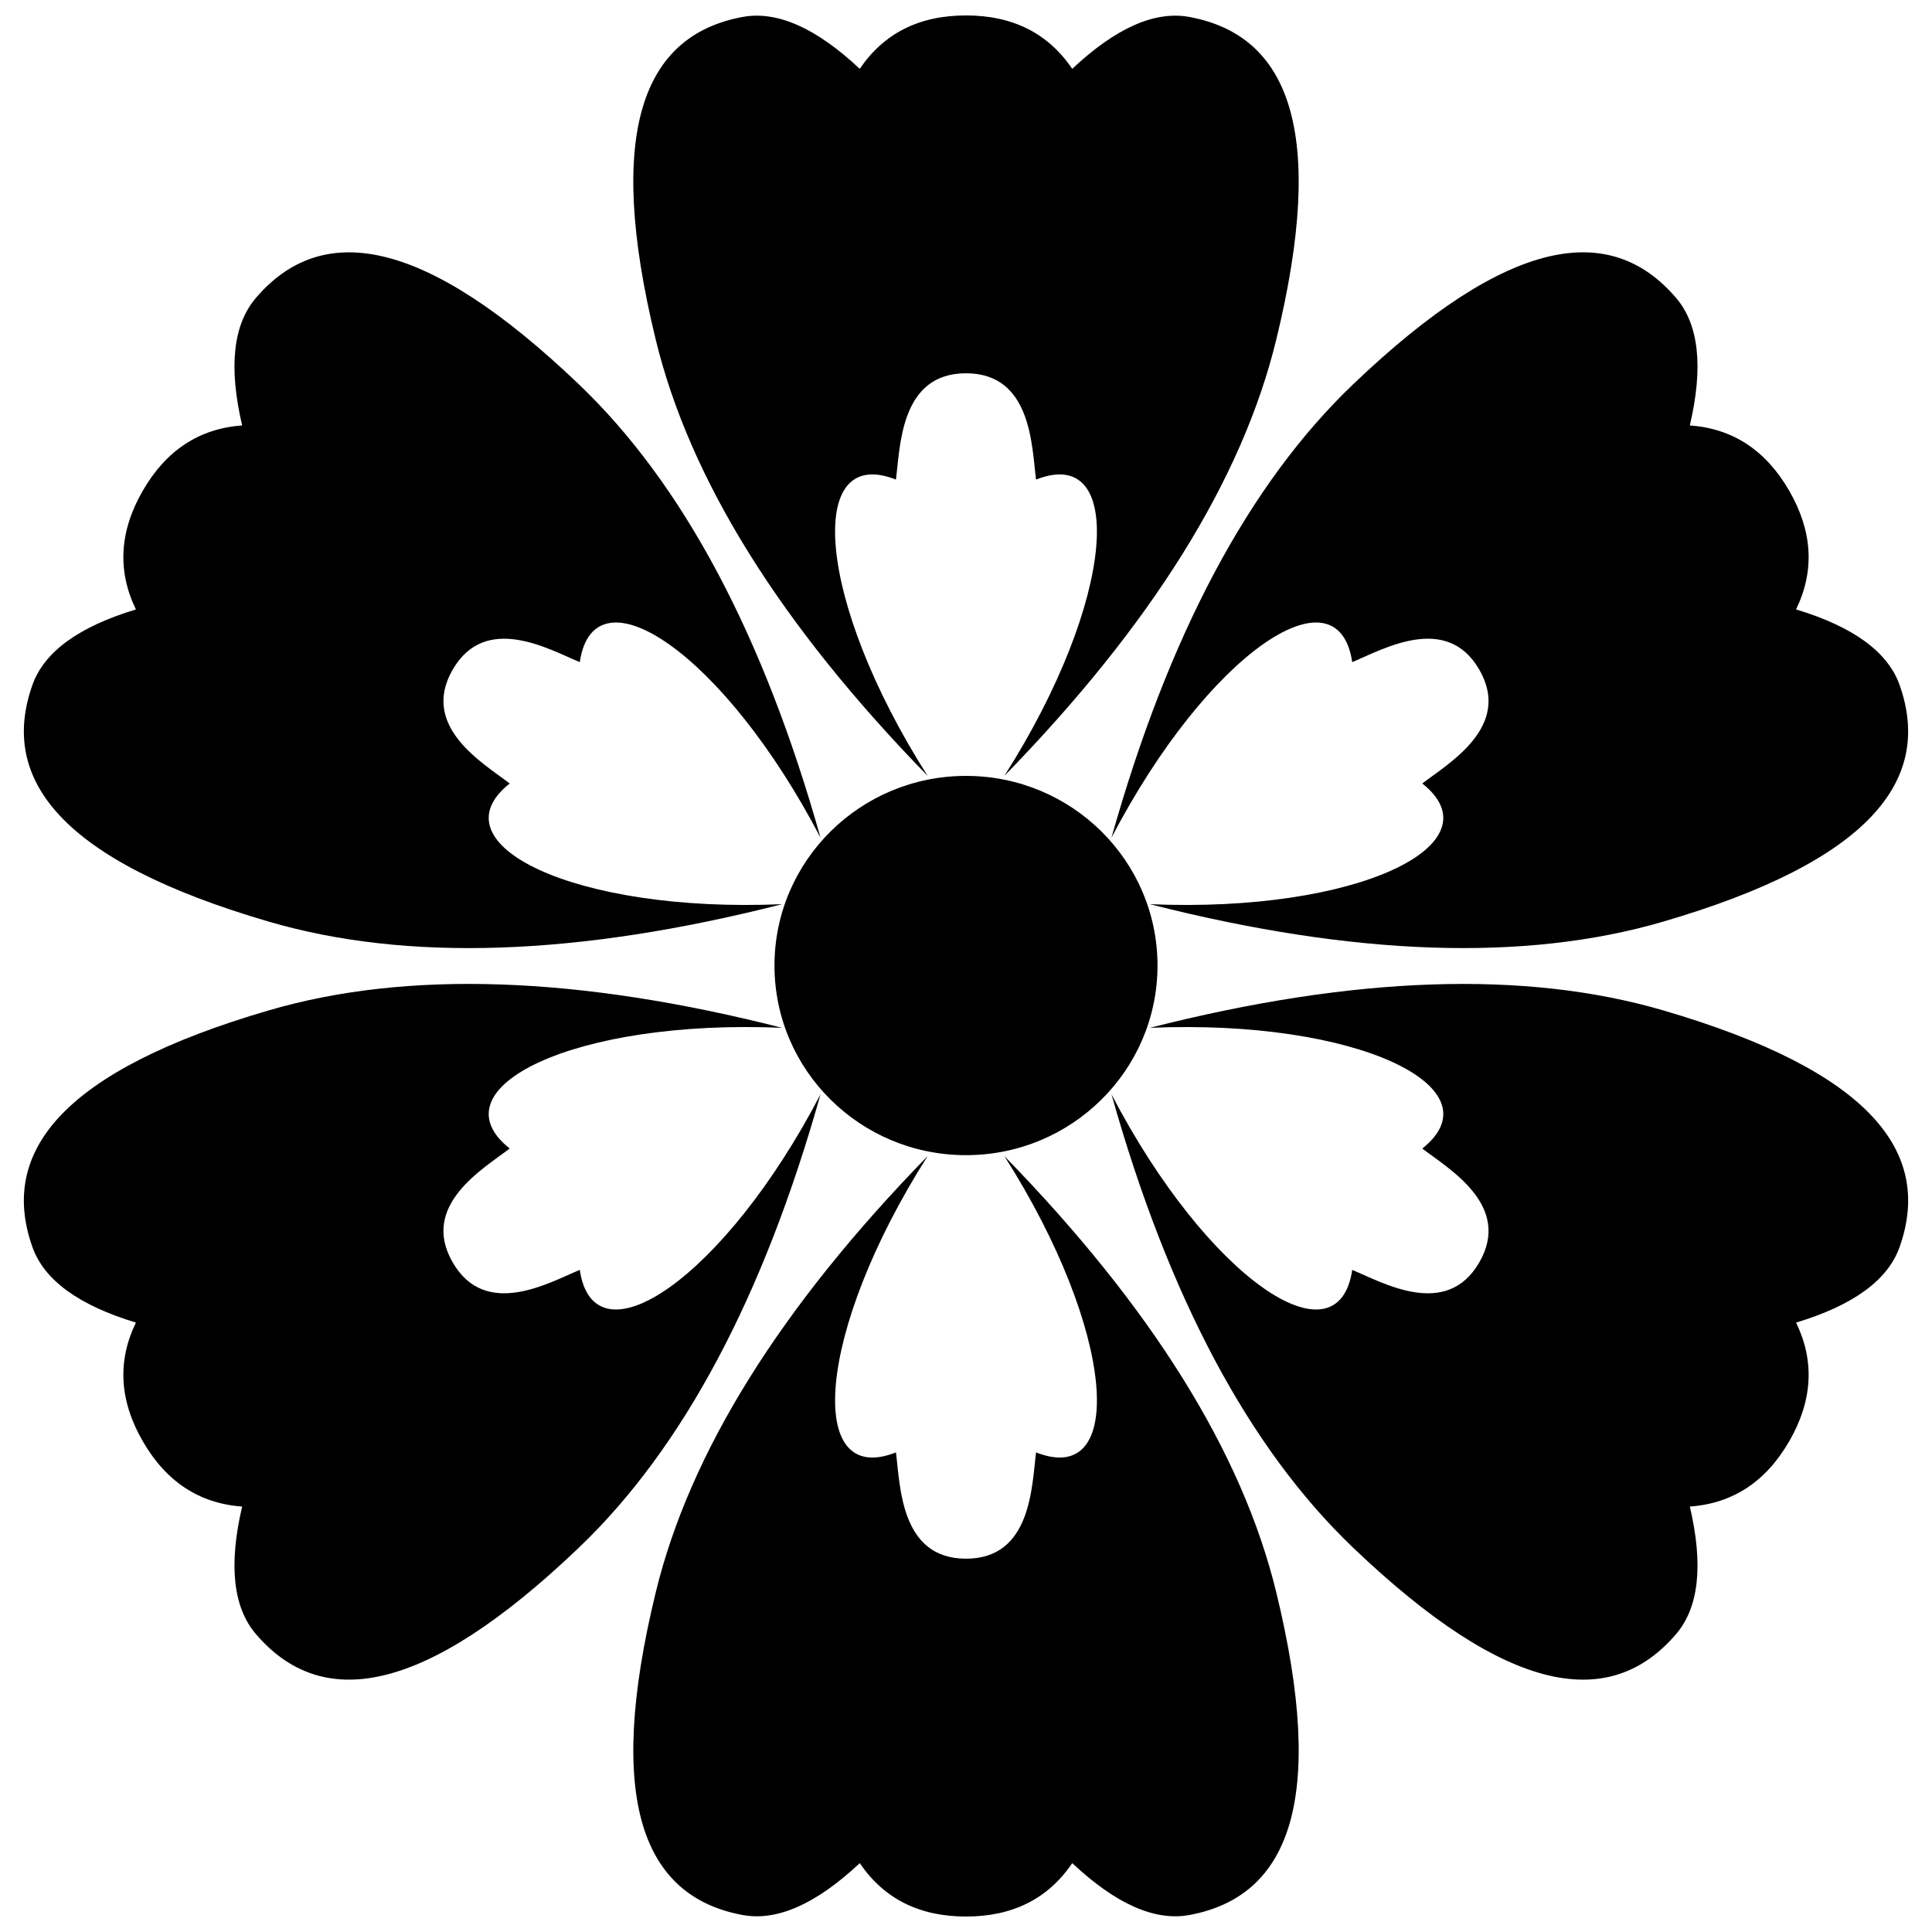<?xml version="1.0" encoding="UTF-8"?>
<!-- The Best Svg Icon site in the world: iconSvg.co, Visit us! https://iconsvg.co -->
<svg width="800px" height="800px" version="1.1" viewBox="144 144 512 512" xmlns="http://www.w3.org/2000/svg">
 <defs>
  <clipPath id="a">
   <path d="m150 148.09h500v503.81h-500z"/>
  </clipPath>
 </defs>
 <g clip-path="url(#a)">
  <path d="m400 148.09c12.375 0 21.762 4.719 28.148 14.152 11.566-10.855 21.922-15.438 31.066-13.746 26.238 4.863 36.527 30.07 22.984 85.609-9.031 37.023-33.043 75.527-72.031 115.51 29.605-46.523 32.406-88.008 8.398-78.523-1.145-8.777-1.145-28.168-18.566-28.168s-17.422 19.391-18.566 28.168c-24.012-9.484-21.211 32 8.398 78.523-38.992-39.98-63.004-78.484-72.031-115.51-13.547-55.539-3.254-80.746 22.98-85.609 9.145-1.691 19.5 2.891 31.066 13.746 6.391-9.434 15.773-14.152 28.152-14.152zm0 302.04c-28.031 0-50.754-22.5-50.754-50.254s22.723-50.254 50.754-50.254c28.027 0 50.75 22.5 50.75 50.254s-22.723 50.254-50.75 50.254zm218.16-176.08c6.188 10.719 6.793 21.203 1.816 31.457 15.188 4.586 24.332 11.262 27.438 20.027 8.906 25.152-7.777 46.668-62.648 62.707-36.578 10.695-81.926 9.152-136.05-4.625 55.094 2.379 92.422-15.938 72.203-31.988 7.027-5.379 23.82-15.074 15.109-30.164-8.711-15.086-25.504-5.391-33.676-1.996-3.793-25.531-38.32-2.367-63.805 46.539 15.129-53.762 36.469-93.805 64.016-120.14 41.324-39.5 68.301-43.191 85.633-22.898 6.035 7.07 7.246 18.328 3.625 33.777 11.367 0.812 20.145 6.582 26.336 17.301zm0 251.9c-6.191 10.723-14.969 16.488-26.336 17.305 3.621 15.445 2.41 26.703-3.625 33.773-17.332 20.293-44.309 16.602-85.633-22.898-27.547-26.332-48.887-66.375-64.016-120.13 25.484 48.902 60.012 72.07 63.805 46.535 8.172 3.398 24.965 13.09 33.676-1.996 8.711-15.09-8.082-24.785-15.109-30.164 20.219-16.051-17.109-34.367-72.203-31.988 54.121-13.777 99.469-15.316 136.05-4.625 54.871 16.039 71.555 37.555 62.648 62.707-3.106 8.766-12.25 15.441-27.438 20.031 4.977 10.25 4.371 20.734-1.816 31.453zm-218.16 125.95c-12.379 0-21.762-4.719-28.152-14.152-11.566 10.855-21.922 15.438-31.066 13.746-26.234-4.863-36.527-30.07-22.98-85.605 9.027-37.027 33.039-75.531 72.031-115.51-29.609 46.523-32.41 88.012-8.398 78.523 1.145 8.777 1.145 28.168 18.566 28.168s17.422-19.391 18.566-28.168c24.008 9.488 21.207-32-8.398-78.523 38.988 39.98 63 78.484 72.031 115.51 13.543 55.535 3.254 80.742-22.984 85.605-9.145 1.691-19.5-2.891-31.066-13.746-6.387 9.434-15.773 14.152-28.148 14.152zm-218.16-125.95c-6.191-10.719-6.797-21.203-1.82-31.453-15.184-4.59-24.332-11.266-27.434-20.031-8.91-25.152 7.777-46.668 62.645-62.707 36.578-10.691 81.93-9.152 136.05 4.625-55.098-2.379-92.422 15.938-72.203 31.988-7.031 5.379-23.824 15.074-15.113 30.164 8.711 15.086 25.504 5.394 33.68 1.996 3.789 25.535 38.316 2.367 63.805-46.535-15.133 53.758-36.473 93.801-64.02 120.13-41.324 39.5-68.301 43.191-85.629 22.898-6.039-7.07-7.25-18.328-3.629-33.773-11.367-0.816-20.145-6.582-26.332-17.305zm0-251.9c6.188-10.719 14.965-16.488 26.332-17.301-3.621-15.449-2.41-26.707 3.629-33.777 17.328-20.293 44.305-16.602 85.629 22.898 27.547 26.332 48.887 66.375 64.02 120.14-25.488-48.906-60.016-72.07-63.805-46.539-8.176-3.394-24.969-13.09-33.68 1.996-8.711 15.09 8.082 24.785 15.113 30.164-20.219 16.051 17.105 34.367 72.203 31.988-54.121 13.777-99.473 15.32-136.05 4.625-54.867-16.039-71.555-37.555-62.645-62.707 3.102-8.766 12.25-15.441 27.434-20.027-4.977-10.254-4.371-20.738 1.82-31.457z" fill-rule="evenodd"/>
 </g>
</svg>